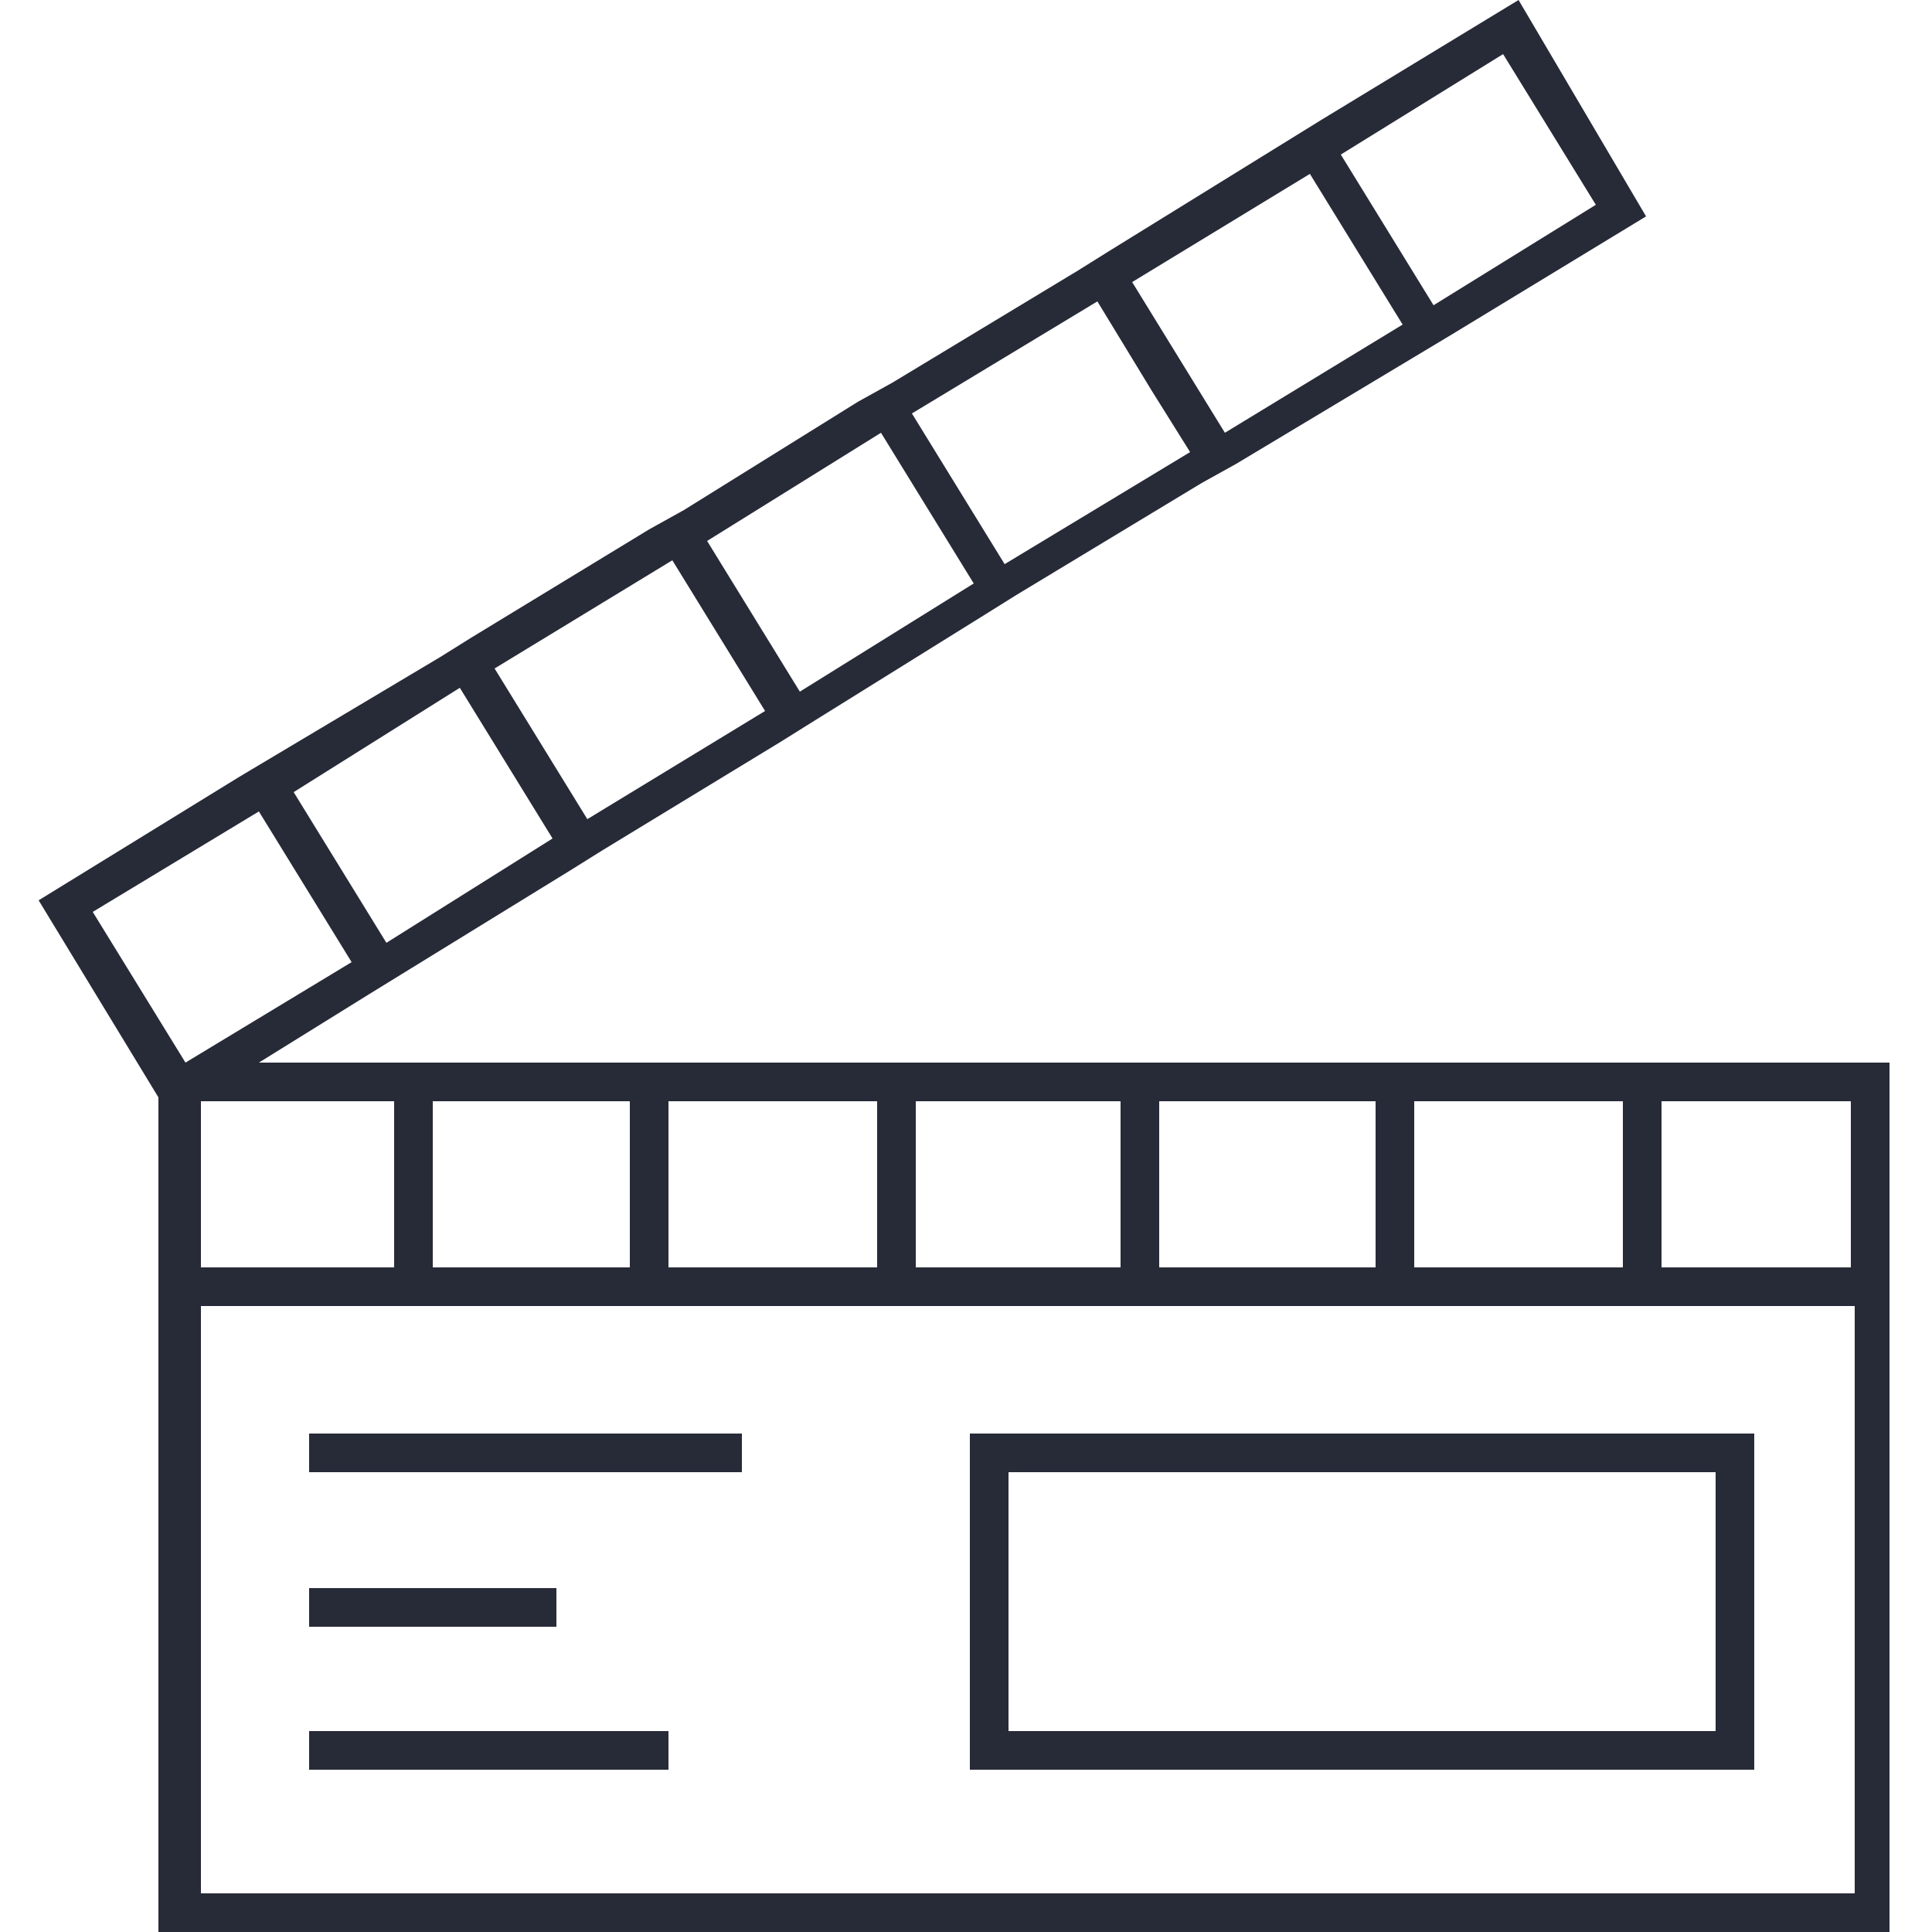 <?xml version="1.0" encoding="utf-8"?>
<!-- Generator: Adobe Illustrator 27.1.1, SVG Export Plug-In . SVG Version: 6.00 Build 0)  -->
<svg version="1.1" xmlns="http://www.w3.org/2000/svg" xmlns:xlink="http://www.w3.org/1999/xlink" x="0px" y="0px"
	 viewBox="0 0 50 50" style="enable-background:new 0 0 50 50;" xml:space="preserve">
<style type="text/css">
	.st0{fill:#272A37;}
</style>
<g id="Layer_1">
</g>
<g id="Layer_2">
</g>
<g id="Layer_3">
</g>
<g id="Layer_4">
</g>
<g id="Layer_5">
</g>
<g id="Layer_6">
</g>
<g id="Layer_7">
</g>
<g id="Layer_8">
</g>
<g id="Layer_9">
</g>
<g id="Layer_10">
</g>
<g id="Layer_11">
	<g>
		<g>
			<path class="st0" d="M45.3,45.8H25.1v-8.7h20.3V45.8z M26.1,44.8h18.3v-6.7H26.1V44.8z"/>
		</g>
		<g>
			<path class="st0" d="M6.7,27.5l2.9-1.8l5.2-3.2l0.8-0.5l4.6-2.8l0.8-0.5l4.5-2.8l0.8-0.5l4.8-2.9l0.9-0.5l5.5-3.3l5.1-3.1L39.3,0
				l-5.1,3.1l-5.5,3.4L27.9,7v0l-4.8,2.9l-0.9,0.5l-4.5,2.8l-0.9,0.5l-4.6,2.8L11.4,17l-5.2,3.1l-5.2,3.2l3.1,5.1V50h44.8V27.5H6.7z
				 M36.6,28.5H42v4.3h-5.4V28.5z M35.6,28.5v4.3H30v-4.3H35.6z M23.7,28.5H29v4.3h-5.3V28.5z M17.3,28.5h5.4v4.3h-5.4V28.5z
				 M11.2,28.5h5.1v4.3h-5.1V28.5z M10.2,28.5v4.3H5.2v-4.3H10.2z M38.9,1.4l2.4,3.9l-4.2,2.6L34.7,4L38.9,1.4z M33.9,4.5l2.4,3.9
				l-4.6,2.8h0l-2.4-3.9L33.9,4.5z M28.4,7.8l1.4,2.3l1,1.6l0,0L26,14.6h0l-2.4-3.9L28.4,7.8z M22.8,11.2l2.4,3.9l-4.5,2.8L18.3,14
				L22.8,11.2z M17.4,14.5l2.4,3.9l-4.6,2.8l-2.4-3.9L17.4,14.5z M11.9,17.8l2.4,3.9L10,24.4l-2.4-3.9L11.9,17.8z M4.8,27.5
				L4.8,27.5l-2.4-3.9L6.7,21l2.4,3.9L4.8,27.5L4.8,27.5z M47.9,49H5.2V33.8h42.8V49z M47.9,32.8H43v-4.3h4.9V32.8z"/>
		</g>
		<g>
			<rect x="8" y="37.1" class="st0" width="11.2" height="1"/>
		</g>
		<g>
			<rect x="8" y="41.1" class="st0" width="6.4" height="1"/>
		</g>
		<g>
			<rect x="8" y="44.8" class="st0" width="9.3" height="1"/>
		</g>
	</g>
</g>
<g id="Layer_12">
</g>
</svg>
